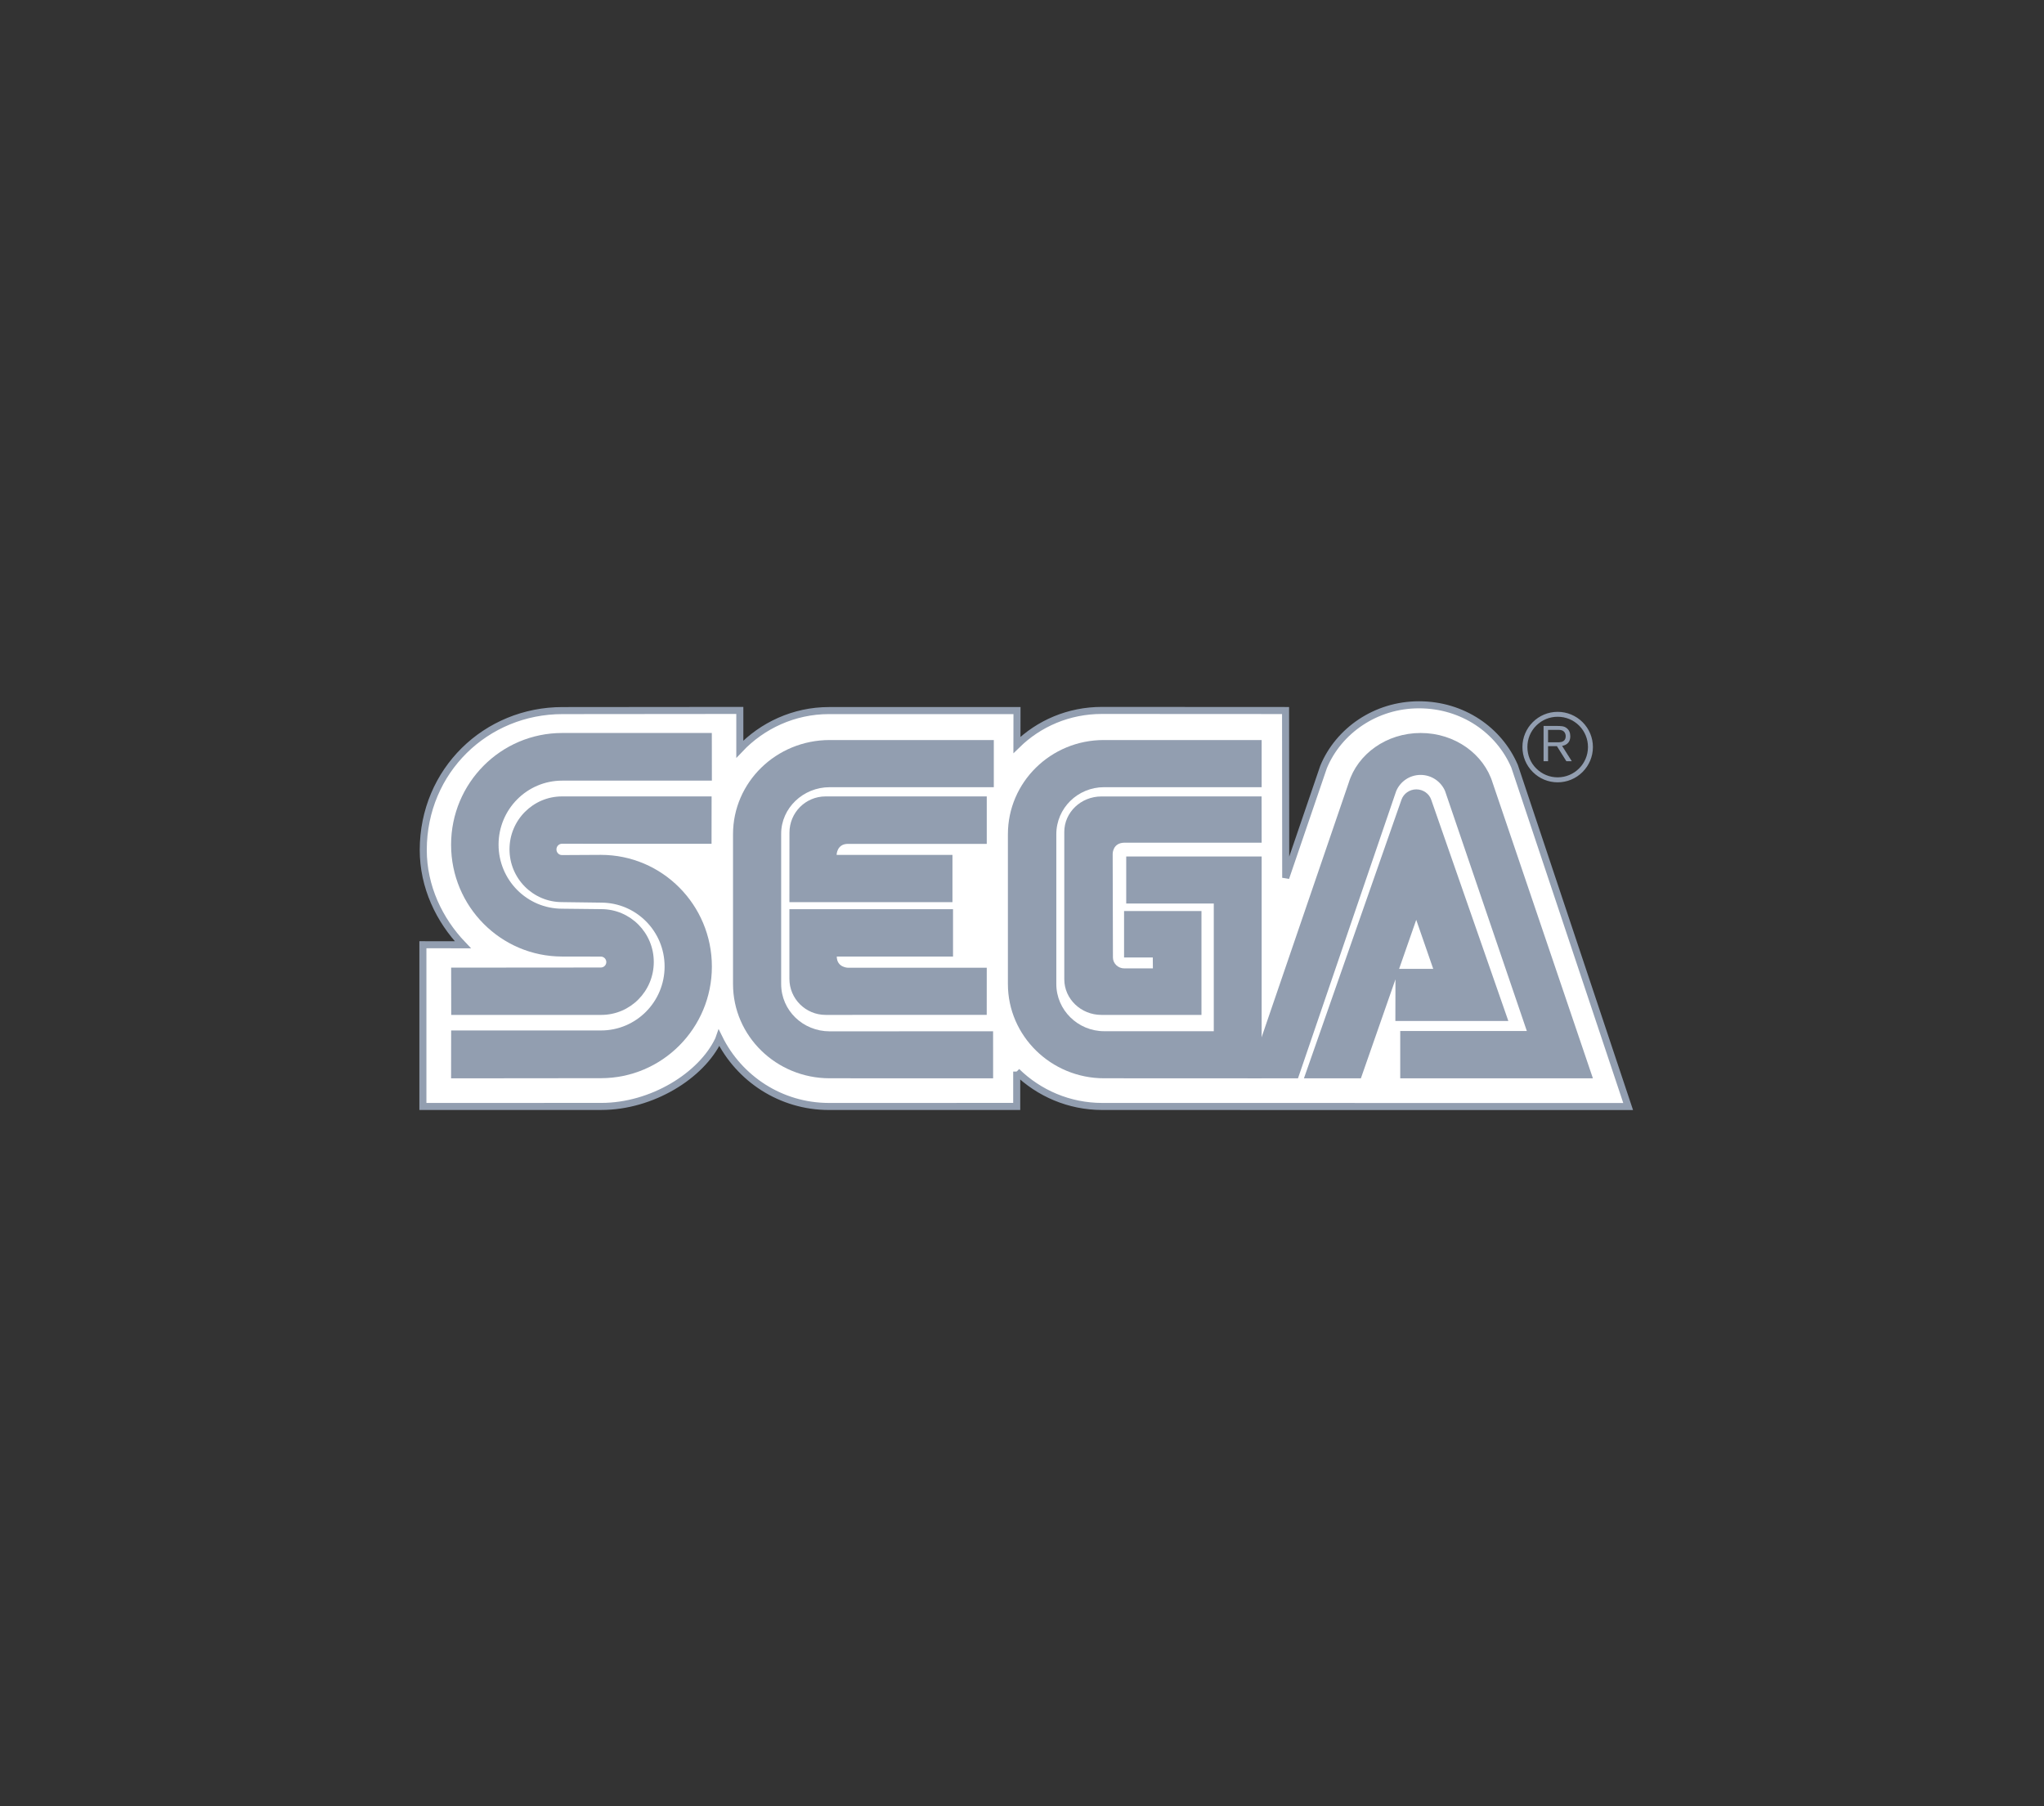 <?xml version="1.0" encoding="UTF-8"?>
<svg xmlns="http://www.w3.org/2000/svg" width="232" height="205" viewBox="0 0 232 205">
  <rect x="0" y="0" width="232" height="205" fill="#333333" stroke="none"/>
  <g fill="none" transform="translate(48 80)">
    <path fill="#FFF" stroke="#929EB0" stroke-width=".8" d="M67.4,41.629 C69.912,44.079 73.337,45.593 77.115,45.593 L136.8,45.6 L123.91,6.977 C122.149,2.873 118.019,0 113.058,0 C108.118,0 103.925,2.967 102.23,7.054 L97.933,19.635 L97.916,0.65 L77.073,0.639 C73.306,0.639 69.919,2.116 67.425,4.558 L67.432,0.656 L46.091,0.656 C42.116,0.656 38.501,2.359 35.972,5.034 L35.972,0.639 L15.858,0.657 C7.175,0.649 0.052,7.467 0.041,16.48 C0.041,20.653 1.857,24.437 4.535,27.241 L0,27.234 L0,45.593 L20.266,45.589 C25.96,45.583 31.602,42.132 33.563,37.998 L33.622,37.828 C35.888,42.424 40.617,45.593 46.09,45.593 L67.4,45.589 L67.4,41.629"></path>
    <path fill="#929EB0" d="M3.2,42.4 L20.205,42.383 C27.162,42.383 32.8,36.708 32.8,29.715 C32.8,22.709 27.162,17.034 20.205,17.034 L15.788,17.058 C15.44,17.058 15.158,16.77 15.158,16.416 C15.158,16.061 15.44,15.772 15.788,15.772 L32.762,15.776 L32.769,10.4 L15.785,10.4 C12.501,10.4 9.83,13.093 9.83,16.402 C9.83,19.714 12.501,22.397 15.785,22.397 L20.222,22.456 C24.208,22.456 27.434,25.701 27.434,29.705 C27.434,33.712 24.208,36.965 20.222,36.965 L3.207,36.965 L3.2,42.4"></path>
    <path fill="#929EB0" d="M3.214 35.2L20.243 35.2C23.539 35.2 26.206 32.514 26.206 29.193 26.206 25.877 23.539 23.194 20.243 23.194L15.802 23.145C11.819 23.145 8.588 19.891 8.588 15.871 8.588 11.862 11.819 8.608 15.802 8.608L32.8 8.604 32.793 3.2 15.806 3.2C8.85 3.2 3.2 8.876 3.2 15.885 3.2 22.894 8.85 28.574 15.806 28.574L20.201 28.581C20.536 28.581 20.818 28.856 20.818 29.204 20.818 29.545 20.536 29.82 20.201 29.82L3.207 29.834 3.214 35.2M46.172 37.064C43.145 37.064 40.664 34.703 40.664 31.69L40.664 14.637C40.664 11.737 43.145 9.353 46.172 9.353L64.8 9.356 64.8 4 46.172 4C40.11 4 35.2 8.786 35.2 14.695L35.2 31.69C35.2 37.6 40.11 42.393 46.172 42.393L64.722 42.4 64.719 37.057 46.172 37.064"></path>
    <path fill="#929EB0" d="M41.606 14.509C41.606 12.239 43.432 10.4 45.704 10.4L64 10.4 64 15.786 48.237 15.786C46.974 15.786 46.957 17.039 46.957 17.039L60.107 17.039 60.107 22.4 41.6 22.4 41.606 14.509M45.719 35.2C43.445 35.2 41.6 33.37 41.6 31.105L41.6 23.2 60.171 23.2 60.171 28.577 46.975 28.577C46.993 29.841 48.26 29.847 48.26 29.847L64 29.847 63.996 35.193 45.719 35.2M77.33 37.05C74.339 37.05 71.895 34.645 71.895 31.69L71.895 14.695C71.895 11.737 74.321 9.352 77.315 9.352L95.2 9.352 95.2 4 77.274 4C71.268 4 66.4 8.786 66.4 14.695L66.4 31.69C66.4 37.6 71.31 42.393 77.315 42.393L95.2 42.4 95.2 17.215 79.83 17.215 79.83 22.554 89.768 22.554 89.768 37.05 77.33 37.05"></path>
    <path fill="#929EB0" d="M72.801 31.159C72.801 33.387 74.688 35.2 77.015 35.2L88.37 35.2 88.37 23.41 79.585 23.41 79.585 28.683 82.845 28.683 82.856 29.921 79.61 29.921C78.901 29.921 78.321 29.36 78.321 28.683L78.292 16.907C78.292 16.907 78.289 15.683 79.595 15.652L95.2 15.652 95.193 10.4 77.014 10.404C74.687 10.404 72.8 12.206 72.8 14.431L72.8 31.159M111.074 10.763C111.317 10.087 111.977 9.6 112.758 9.6 113.539 9.6 114.207 10.087 114.443 10.763L123.2 35.886 110.378 35.886 110.392 29.976 114.676 29.976 112.747 24.408 106.464 42.4 100 42.4 111.074 10.763"></path>
    <path fill="#929EB0" d="M125.301 37.03L110.93 37.03 110.93 42.4 132.8 42.4 121.426 8.876C120.429 5.606 117.143 3.2 113.254 3.2 109.358 3.2 106.083 5.595 105.078 8.862L93.6 42.4 99.326 42.4 110.47 9.799C110.923 8.72 111.99 7.959 113.244 7.959 114.492 7.959 115.565 8.72 116.021 9.793L125.301 37.03M128.796 8.8C129.865 8.8 130.871 8.381 131.625 7.628 132.379 6.868 132.8 5.865 132.8 4.793 132.8 3.727 132.379 2.728 131.625 1.968 130.871 1.219 129.865.8 128.796.8 126.597.8 124.8 2.589 124.8 4.793 124.8 5.866 125.217 6.869 125.978 7.629 126.729 8.381 127.731 8.8 128.796 8.8L128.796 8.8zM125.364 4.792C125.364 3.878 125.715 3.011 126.37 2.361 127.021 1.71 127.885 1.358 128.796 1.358 129.718 1.358 130.582 1.711 131.234 2.361 131.882 3.011 132.24 3.878 132.24 4.792 132.24 6.691 130.696 8.234 128.796 8.234 127.884 8.234 127.021 7.878 126.37 7.227 125.715 6.578 125.364 5.714 125.364 4.792z"></path>
    <path fill="#929EB0" d="M127.71,4.698 L127.71,6.4 L127.2,6.4 L127.2,2.4 L128.648,2.4 C129.194,2.407 129.513,2.407 129.816,2.641 C130.11,2.864 130.232,3.198 130.232,3.569 C130.232,4.503 129.491,4.625 129.303,4.665 L130.4,6.4 L129.784,6.4 L128.716,4.698 L127.71,4.698 L127.71,4.698 Z M127.71,4.258 L128.745,4.258 C128.91,4.258 129.065,4.258 129.22,4.218 C129.581,4.129 129.71,3.864 129.71,3.572 C129.71,3.466 129.7,3.198 129.477,3.013 C129.274,2.837 129.016,2.844 128.716,2.844 L127.71,2.844 L127.71,4.258 L127.71,4.258 Z"></path>
  </g>
</svg>
